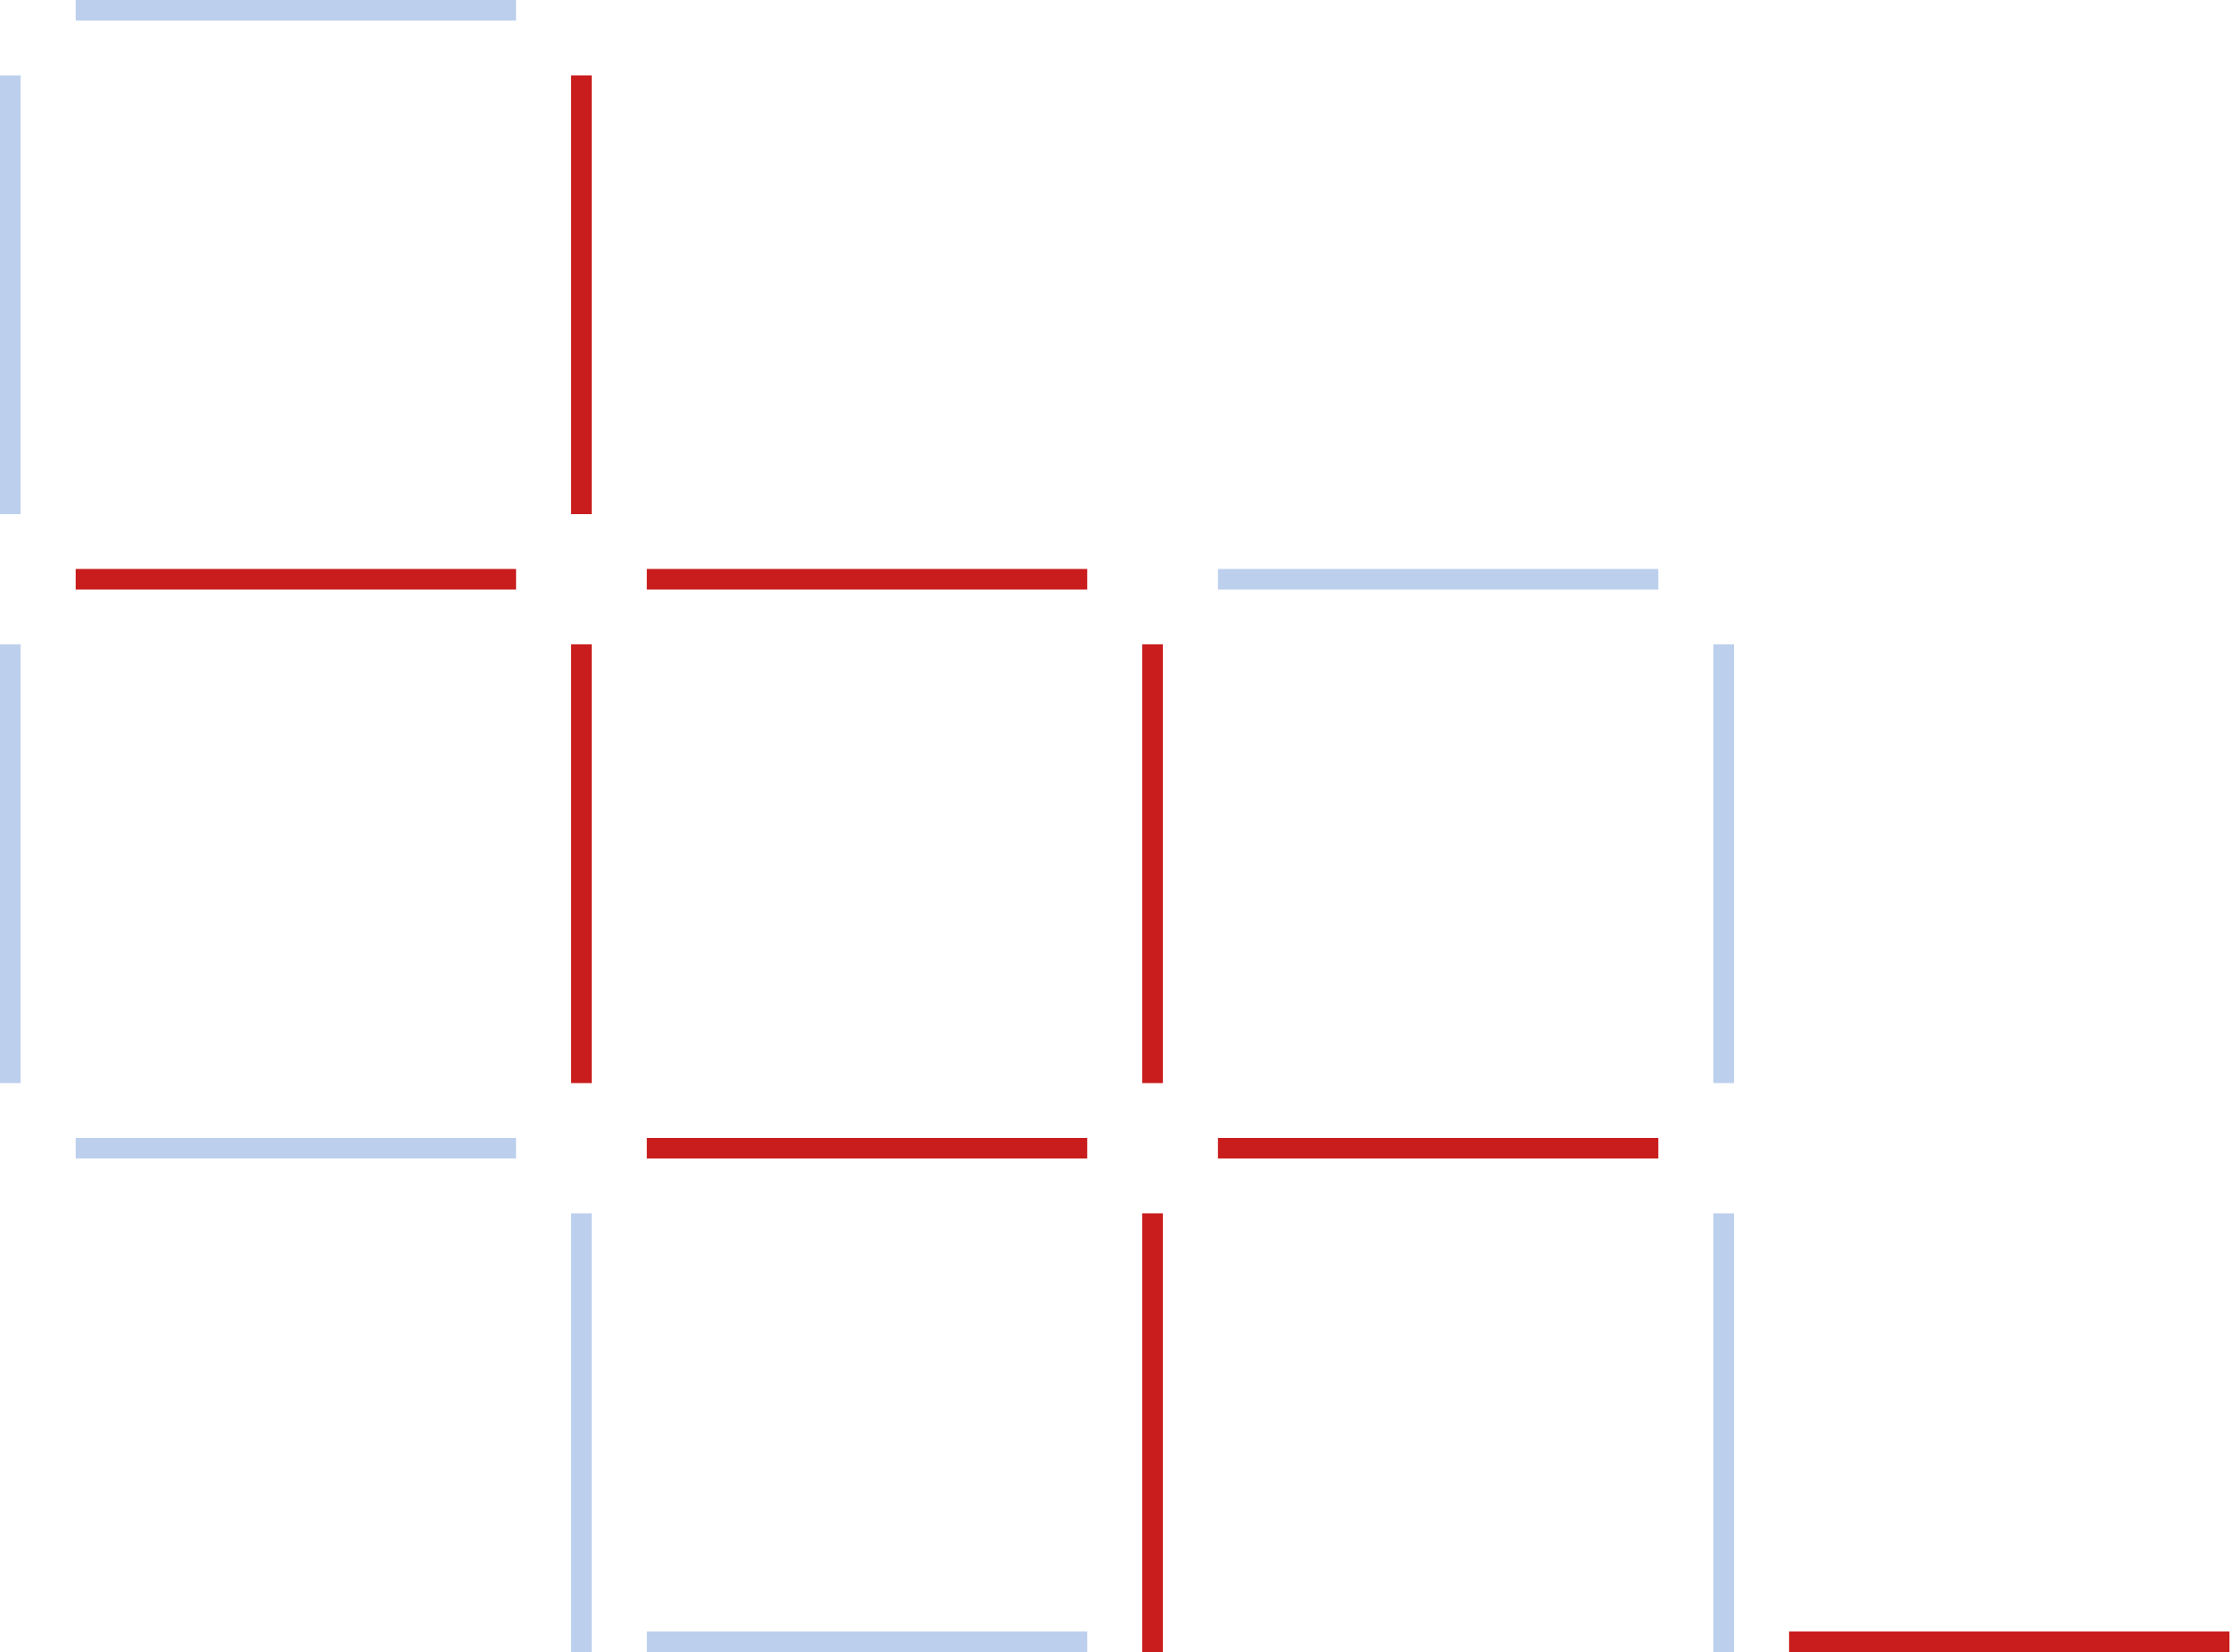 <svg width="235" height="174" viewBox="0 0 235 174" fill="none" xmlns="http://www.w3.org/2000/svg">
<g id="Vector">
<rect id="Line" width="46.388" height="2.166" transform="matrix(-1 0 0 1 174.678 59.925)" fill="#BCD0ED"/>
<rect id="Line_2" width="46.388" height="2.166" transform="matrix(-1 0 0 1 234.838 171.834)" fill="#C91C1C"/>
<rect id="Line_3" width="46.388" height="2.166" transform="matrix(-1 0 0 1 114.52 171.834)" fill="#BCD0ED"/>
<rect id="Line_4" width="46.208" height="2.174" transform="matrix(0 -1 -1 0 182.652 114.075)" fill="#BCD0ED"/>
<rect id="Line_5" width="46.208" height="2.174" transform="matrix(0 -1 -1 0 122.492 114.075)" fill="#C91C1C"/>
<rect id="Line_6" width="46.208" height="2.174" transform="matrix(0 -1 -1 0 62.332 114.075)" fill="#C91C1C"/>
<rect id="Line_7" width="46.208" height="2.174" transform="matrix(0 -1 -1 0 2.172 54.149)" fill="#BCD0ED"/>
<rect id="Line_8" width="46.208" height="2.174" transform="matrix(0 -1 -1 0 2.172 114.075)" fill="#BCD0ED"/>
<rect id="Line_9" width="46.208" height="2.174" transform="matrix(0 -1 -1 0 62.332 54.149)" fill="#C91C1C"/>
<rect id="Line_10" width="46.388" height="2.166" transform="matrix(-1 0 0 1 174.678 119.851)" fill="#C91C1C"/>
<rect id="Line_11" width="46.388" height="2.166" transform="matrix(-1 0 0 1 114.52 59.925)" fill="#C91C1C"/>
<rect id="Line_12" width="46.388" height="2.166" transform="matrix(-1 0 0 1 114.52 119.851)" fill="#C91C1C"/>
<rect id="Line_13" width="46.388" height="2.166" transform="matrix(-1 0 0 1 54.359 119.851)" fill="#BCD0ED"/>
<rect id="Line_14" width="46.388" height="2.166" transform="matrix(-1 0 0 1 54.359 59.925)" fill="#C91C1C"/>
<rect id="Line_15" width="46.388" height="2.166" transform="matrix(-1 0 0 1 54.359 0)" fill="#BCD0ED"/>
<rect id="Line_16" width="46.208" height="2.174" transform="matrix(0 -1 -1 0 182.652 174)" fill="#BCD0ED"/>
<rect id="Line_17" width="46.208" height="2.174" transform="matrix(0 -1 -1 0 122.492 174)" fill="#C91C1C"/>
<rect id="Line_18" width="46.208" height="2.174" transform="matrix(0 -1 -1 0 62.332 174)" fill="#BCD0ED"/>
</g>
</svg>
